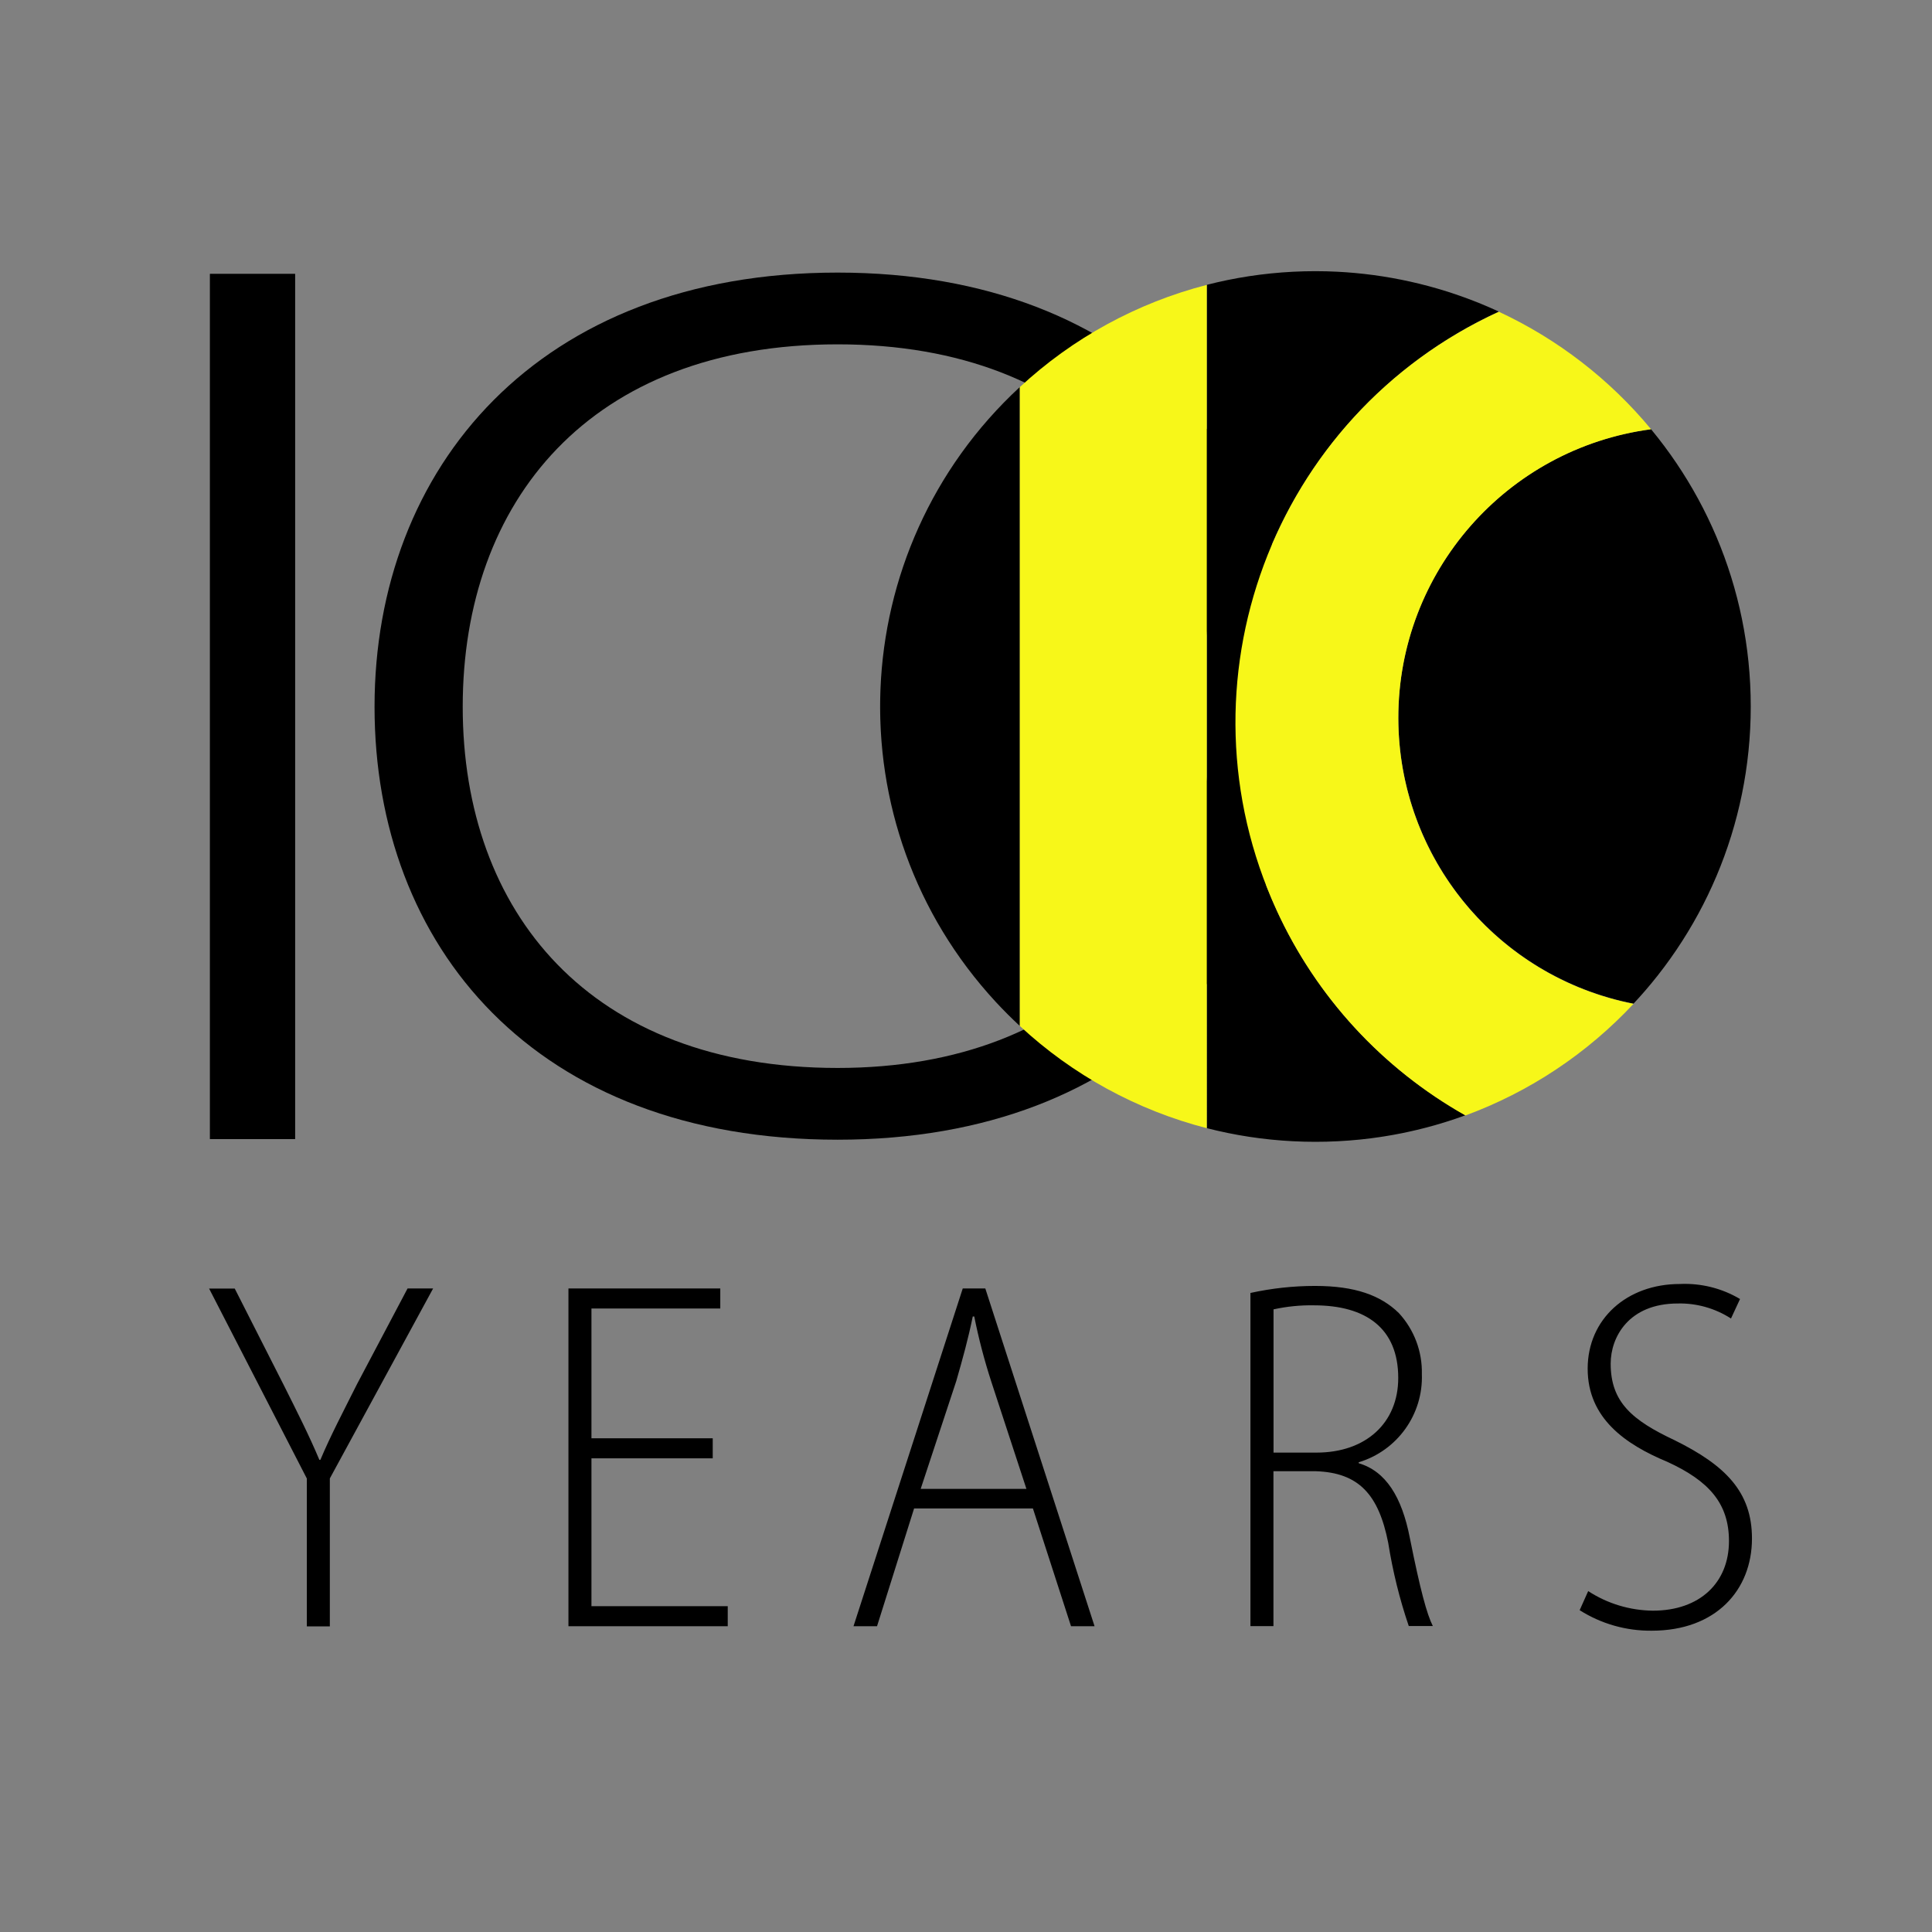 <?xml version="1.0" encoding="UTF-8"?><svg id="Ebene_1" xmlns="http://www.w3.org/2000/svg" xmlns:xlink="http://www.w3.org/1999/xlink" viewBox="0 0 220 220"><rect x="0" y="0" width="220" height="220" fill="#808080" stroke="none"/><defs><style>.cls-1{fill:none;}.cls-2{clip-path:url(#clippath);}.cls-3{fill:#f7f719;}.cls-4{clip-path:url(#clippath-1);}.cls-5{clip-path:url(#clippath-2);}</style><clipPath id="clippath"><rect class="cls-1" x="23.81" y="30.58" width="175.7" height="155.12"/></clipPath><clipPath id="clippath-1"><path class="cls-1" d="m100.22,80.45c0,27.38,22.19,49.57,49.57,49.57s49.57-22.19,49.57-49.57-22.19-49.57-49.57-49.57-49.57,22.19-49.57,49.57"/></clipPath><clipPath id="clippath-2"><rect class="cls-1" x="23.81" y="30.58" width="175.7" height="155.12"/></clipPath></defs><rect class="cls-1" x="-.59" y=".51" width="220" height="220"/><g><g class="cls-2"><g id="Gruppe_40"><path id="Pfad_89" d="m95.38,129.78c34.11,0,52.59-22.07,52.59-49.3s-18.48-49.44-52.59-49.44-52.73,22.22-52.73,49.44,18.2,49.3,52.74,49.3m0-8.17c-28.23,0-42.7-17.77-42.7-41.13s14.46-41.27,42.69-41.27,42.7,18.06,42.7,41.27-14.9,41.13-42.7,41.13"/><path id="Pfad_90" d="m37.56,185.19v-16.84l11.76-21.63h-2.91l-5.76,10.9c-1.54,3.08-3.02,5.88-4.17,8.62h-.11c-1.2-2.85-2.57-5.54-4.05-8.5l-5.59-11.01h-2.92l11.13,21.63v16.84h2.62Zm43.6-21.41h-13.81v-14.78h14.67v-2.28h-17.29v38.46h18.14v-2.28h-15.52v-16.84h13.81v-2.28h0Zm36.46,7.99l4.34,13.41h2.68l-12.44-38.46h-2.57l-12.44,38.46h2.68l4.22-13.41h13.53Zm-12.78-2.23l4.05-12.27c.74-2.57,1.37-4.85,1.88-7.36h.17c.5,2.51,1.15,4.99,1.94,7.42l4,12.21h-12.04Zm37.55,15.63h2.62v-17.64h4.85c4.85.17,7.13,2.63,8.22,8.16.51,3.22,1.29,6.39,2.34,9.47h2.74c-.69-1.37-1.43-4.11-2.62-10.04-.91-4.68-2.74-7.59-5.82-8.5v-.11c4.4-1.33,7.35-5.45,7.19-10.04.06-2.57-.88-5.07-2.63-6.96-2.05-2-4.96-3.08-9.53-3.08-2.48,0-4.94.27-7.36.8v37.95h0Zm2.62-36.07c1.52-.33,3.07-.49,4.62-.46,5.93,0,9.59,2.62,9.59,8.27,0,5.14-3.71,8.5-9.3,8.5h-4.9v-16.32h0Zm34.86,34.25c2.46,1.56,5.31,2.37,8.22,2.34,7.3,0,11.41-4.62,11.41-10.5,0-5.31-3.03-8.33-8.79-11.18-4.85-2.28-7.3-4.34-7.3-8.73,0-3.02,2.05-6.85,7.65-6.85,2.14-.05,4.25.55,6.05,1.71l1.03-2.22c-2.07-1.23-4.45-1.82-6.85-1.71-6.05,0-10.5,4-10.5,9.64s4.28,8.62,9.07,10.61c4.74,2.17,7.02,4.74,7.02,9.02,0,4.74-3.31,7.93-8.67,7.93-2.61-.03-5.17-.8-7.36-2.23l-.97,2.17h0Z"/><rect id="Rechteck_62" x="23.9" y="31.18" width="9.71" height="98.53"/></g></g><g class="cls-4"><g id="Gruppe_42"><path id="Pfad_91" d="m199.38,80.45c.02-11.53-4-22.7-11.36-31.58-18.16,2.42-30.92,19.1-28.5,37.25,1.88,14.1,12.54,25.43,26.49,28.17,8.6-9.17,13.38-21.27,13.36-33.84m-83.24,36.38V44.07c-20.09,18.58-21.32,49.93-2.74,70.02.88.95,1.79,1.86,2.74,2.74m54.56-81.34c-10.4-4.82-22.16-5.9-33.27-3.06v96.04c9.74,2.49,20.01,1.98,29.46-1.47-24.74-13.93-33.5-45.28-19.57-70.01,5.33-9.46,13.51-16.99,23.38-21.51"/></g></g><g class="cls-5"><g id="Gruppe_44"><path id="Pfad_93" class="cls-3" d="m116.13,116.83c6.02,5.59,13.34,9.59,21.29,11.64V32.44c-7.95,2.05-15.27,6.05-21.29,11.64v72.75Z"/><path id="Pfad_94" class="cls-3" d="m159.23,81.75c0-16.62,12.31-30.67,28.78-32.87-4.71-5.69-10.63-10.26-17.33-13.38-25.81,11.83-37.14,42.34-25.31,68.15,4.52,9.86,12.05,18.04,21.5,23.37,7.29-2.68,13.84-7.04,19.14-12.71-15.56-3.06-26.78-16.69-26.78-32.55"/></g></g></g></svg>